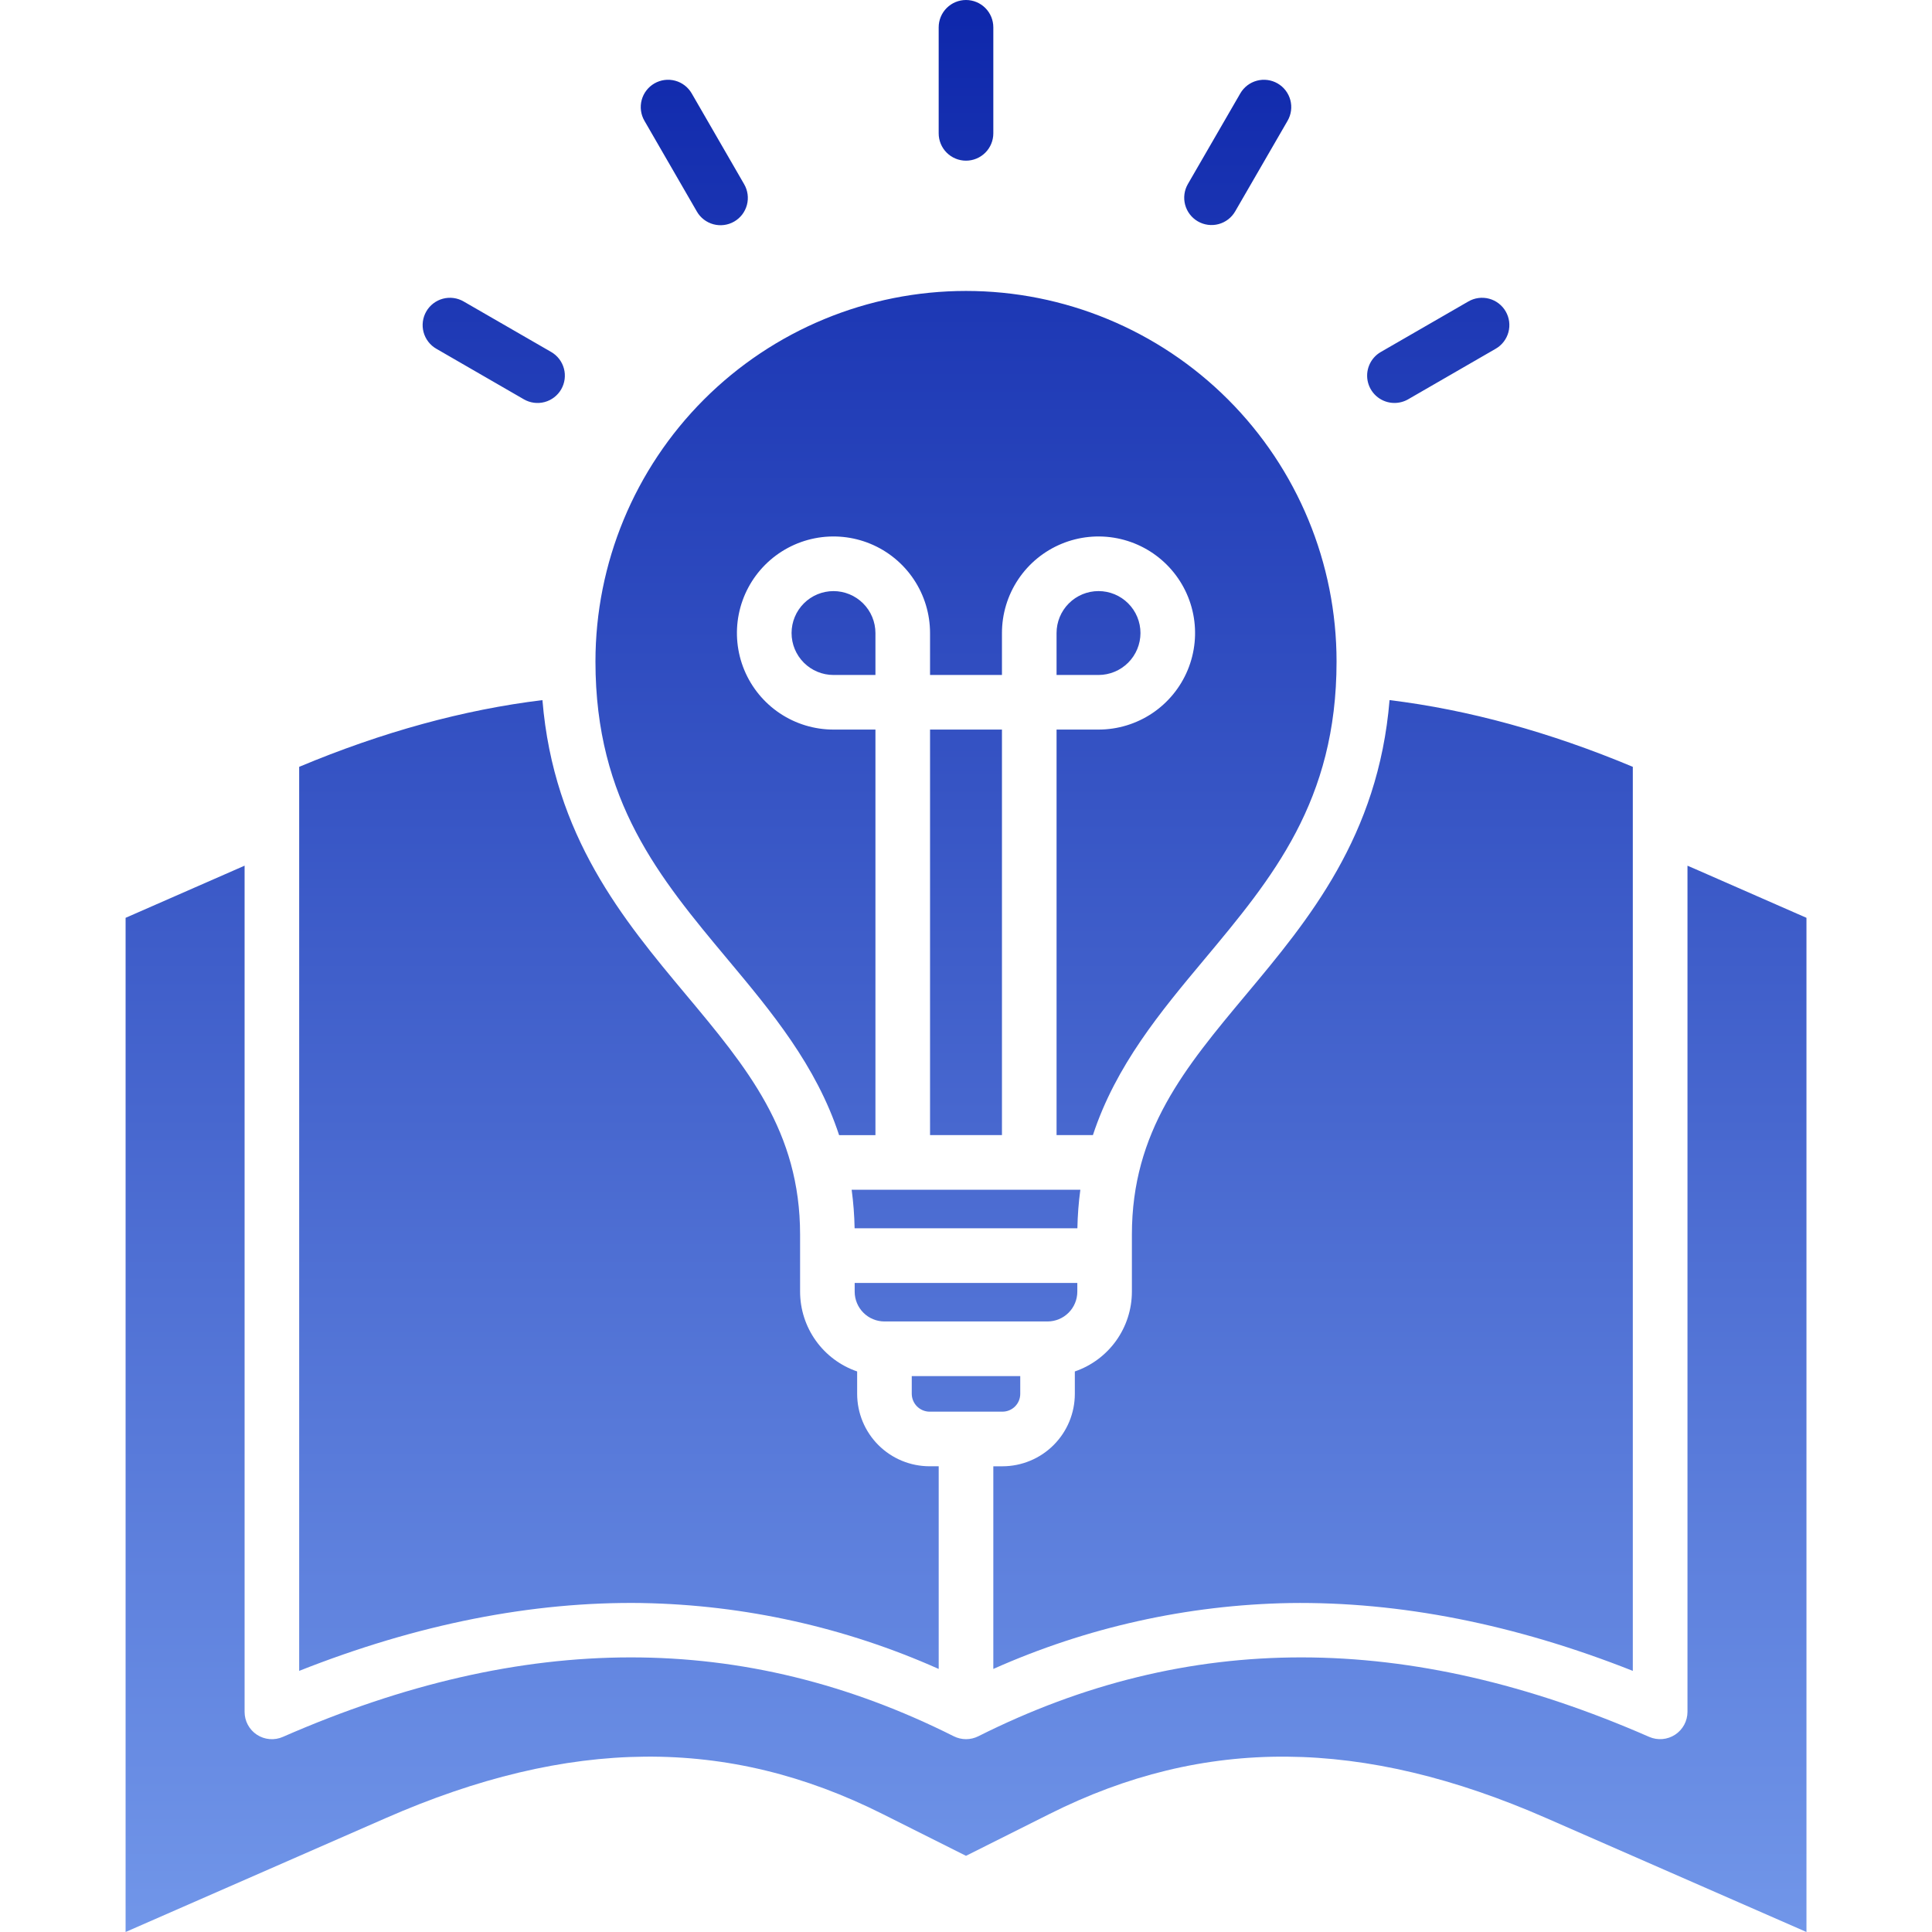 <svg width="512" height="512" viewBox="0 0 512 512" fill="none" xmlns="http://www.w3.org/2000/svg">
<path d="M314.8 48.774L328.69 24.755C329.651 23.093 331.234 21.881 333.089 21.386C334.944 20.89 336.92 21.152 338.582 22.113C340.243 23.075 341.455 24.657 341.951 26.512C342.446 28.367 342.184 30.343 341.223 32.005L327.333 56.024C326.857 56.847 326.223 57.568 325.469 58.146C324.714 58.724 323.853 59.148 322.934 59.393C322.016 59.639 321.058 59.701 320.116 59.576C319.173 59.451 318.264 59.142 317.441 58.666C316.619 58.19 315.897 57.556 315.319 56.801C314.741 56.047 314.317 55.185 314.072 54.267C313.827 53.348 313.765 52.391 313.89 51.448C314.015 50.506 314.324 49.597 314.8 48.774ZM369.551 106.788C370.819 106.787 372.066 106.455 373.166 105.824L396.357 92.432C397.184 91.959 397.909 91.327 398.491 90.572C399.073 89.818 399.5 88.956 399.748 88.036C399.996 87.117 400.06 86.157 399.936 85.212C399.813 84.268 399.504 83.357 399.027 82.532C398.551 81.707 397.916 80.984 397.159 80.405C396.403 79.826 395.54 79.402 394.619 79.157C393.698 78.913 392.738 78.852 391.794 78.98C390.85 79.107 389.94 79.419 389.117 79.899L365.926 93.281C364.545 94.077 363.465 95.308 362.854 96.781C362.244 98.254 362.137 99.887 362.55 101.427C362.964 102.967 363.874 104.327 365.14 105.297C366.406 106.266 367.957 106.79 369.551 106.788ZM256 42.58C257.92 42.58 259.761 41.817 261.119 40.459C262.477 39.102 263.24 37.26 263.24 35.34V7.24C263.24 5.32 262.477 3.478 261.119 2.121C259.762 0.763 257.92 0 256 0C254.08 0 252.238 0.763 250.881 2.121C249.523 3.478 248.76 5.32 248.76 7.24V35.34C248.76 37.26 249.523 39.102 250.881 40.459C252.239 41.817 254.08 42.58 256 42.58ZM184.667 56.045C185.14 56.872 185.772 57.597 186.527 58.179C187.281 58.761 188.143 59.188 189.063 59.436C189.982 59.684 190.942 59.748 191.887 59.624C192.831 59.501 193.742 59.192 194.567 58.715C195.392 58.239 196.115 57.604 196.694 56.847C197.273 56.091 197.697 55.228 197.942 54.307C198.186 53.386 198.247 52.426 198.119 51.482C197.992 50.538 197.68 49.628 197.2 48.805L183.31 24.755C182.349 23.093 180.768 21.881 178.913 21.385C177.059 20.889 175.083 21.15 173.421 22.111C171.759 23.072 170.547 24.653 170.051 26.508C169.555 28.363 169.816 30.338 170.777 32L184.667 56.045ZM115.643 92.432L138.834 105.824C139.658 106.299 140.567 106.608 141.51 106.732C142.452 106.856 143.41 106.793 144.329 106.547C145.247 106.301 146.108 105.876 146.863 105.297C147.617 104.718 148.25 103.996 148.725 103.173C149.201 102.349 149.509 101.44 149.633 100.497C149.757 99.554 149.695 98.596 149.448 97.678C149.202 96.759 148.777 95.898 148.198 95.144C147.619 94.389 146.898 93.756 146.074 93.281L122.883 79.9C122.06 79.42 121.15 79.108 120.206 78.981C119.262 78.853 118.302 78.914 117.381 79.158C116.46 79.403 115.597 79.827 114.841 80.406C114.084 80.985 113.449 81.708 112.973 82.533C112.496 83.358 112.187 84.269 112.064 85.213C111.94 86.158 112.004 87.118 112.252 88.037C112.5 88.957 112.927 89.819 113.509 90.573C114.091 91.328 114.816 91.959 115.643 92.432ZM220.888 156.649C217.94 156.649 215.113 157.82 213.029 159.904C210.945 161.988 209.774 164.815 209.774 167.763C209.774 170.711 210.945 173.538 213.029 175.622C215.113 177.706 217.94 178.877 220.888 178.877H232V167.763C231.996 164.817 230.824 161.992 228.741 159.909C226.658 157.826 223.834 156.653 220.888 156.649ZM302.237 167.763C302.237 164.814 301.066 161.986 298.98 159.901C296.895 157.815 294.067 156.644 291.118 156.644C288.169 156.644 285.341 157.815 283.256 159.901C281.17 161.986 279.999 164.814 279.999 167.763V178.877H291.123C294.069 178.873 296.894 177.701 298.977 175.617C301.061 173.534 302.233 170.709 302.237 167.763ZM226.481 325.51H285.519C285.584 322.095 285.844 318.686 286.3 315.3H225.7C226.156 318.686 226.416 322.095 226.481 325.51ZM246.471 193.346V300.817H265.529V193.346H246.471ZM234.394 350.2H277.606C279.697 350.198 281.702 349.367 283.181 347.89C284.661 346.413 285.494 344.409 285.499 342.318V339.99H226.499V342.321C226.505 344.412 227.339 346.415 228.818 347.892C230.298 349.369 232.303 350.199 234.394 350.2ZM246.315 374.105H265.664C266.913 374.104 268.111 373.607 268.995 372.724C269.878 371.84 270.375 370.642 270.376 369.393V364.68H241.624V369.4C241.639 370.641 242.137 371.827 243.013 372.707C243.89 373.586 245.074 374.089 246.315 374.108V374.105ZM449.3 230.323C448.595 230.023 447.9 229.723 447.2 229.423V453.666C447.197 454.867 446.895 456.049 446.322 457.104C445.748 458.16 444.922 459.056 443.917 459.714C442.911 460.371 441.758 460.768 440.562 460.869C439.365 460.97 438.162 460.773 437.06 460.294C373.029 432.256 314.871 432.205 259.26 460.129C258.251 460.634 257.138 460.897 256.01 460.897C254.882 460.897 253.769 460.634 252.76 460.129C197.149 432.205 138.991 432.256 74.96 460.294C73.859 460.778 72.654 460.979 71.456 460.88C70.257 460.781 69.102 460.384 68.095 459.726C67.088 459.068 66.262 458.169 65.69 457.111C65.118 456.053 64.819 454.869 64.82 453.666V229.412C64.126 229.712 63.42 230.023 62.72 230.334L33.284 243.234V512L102.131 481.859C150.947 460.45 192.831 460.098 233.953 480.759L256 491.813L278.072 480.751C319.161 460.108 361.058 460.451 409.884 481.859L478.731 512V243.229L449.3 230.323ZM170.212 424.823C197.303 425.311 224.019 431.25 248.765 442.287V388.578H246.32C241.238 388.569 236.366 386.545 232.773 382.95C229.181 379.355 227.16 374.482 227.154 369.4V363.45C222.748 361.94 218.923 359.092 216.212 355.305C213.502 351.517 212.04 346.979 212.032 342.321V327.2C212.032 299.784 197.987 282.984 181.732 263.532C165.232 243.79 146.723 221.614 143.75 185.539C122.921 188.066 101.273 194.001 79.284 203.219V442.8C110.516 430.433 141.04 424.374 170.207 424.819L170.212 424.823ZM222.374 300.823H232V193.346H220.888C215.826 193.347 210.878 191.847 206.669 189.036C202.46 186.225 199.18 182.228 197.242 177.552C195.304 172.876 194.797 167.731 195.784 162.766C196.772 157.802 199.209 153.242 202.788 149.663C206.367 146.084 210.927 143.647 215.891 142.659C220.856 141.672 226.001 142.179 230.677 144.117C235.353 146.055 239.35 149.335 242.161 153.544C244.972 157.753 246.472 162.701 246.471 167.763V178.877H265.529V167.763C265.528 162.702 267.027 157.754 269.838 153.545C272.649 149.337 276.645 146.056 281.32 144.118C285.996 142.18 291.141 141.672 296.105 142.659C301.069 143.645 305.629 146.081 309.208 149.659C312.788 153.237 315.226 157.796 316.214 162.76C317.203 167.723 316.697 172.868 314.761 177.545C312.825 182.221 309.546 186.218 305.339 189.031C301.131 191.843 296.184 193.345 291.123 193.346H280V300.817H289.632C295.712 282.329 307.572 268.117 319.162 254.249C337.184 232.675 354.202 212.311 354.202 175.303C354.202 149.259 343.856 124.281 325.44 105.865C307.024 87.449 282.046 77.103 256.002 77.103C229.958 77.103 204.98 87.449 186.564 105.865C168.148 124.281 157.802 149.259 157.802 175.303C157.802 212.311 174.82 232.675 192.842 254.249C204.44 268.118 216.289 282.329 222.369 300.817L222.374 300.823ZM432.712 442.8V203.217C410.692 193.999 389.054 188.075 368.246 185.537C365.273 221.612 346.764 243.788 330.264 263.53C314.013 282.982 299.964 299.782 299.964 327.198V342.321C299.956 346.979 298.494 351.517 295.784 355.305C293.073 359.092 289.248 361.94 284.842 363.45V369.4C284.836 374.485 282.813 379.361 279.217 382.957C275.621 386.553 270.745 388.576 265.66 388.582H263.24V442.287C287.986 431.25 314.702 425.311 341.793 424.823C370.949 424.405 401.484 430.433 432.712 442.8Z" fill="url(#paint0_linear_3756_8093)"/>
<defs>
<linearGradient id="paint0_linear_3756_8093" x1="256.007" y1="0" x2="256.007" y2="512" gradientUnits="userSpaceOnUse">
<stop stop-color="#0E27AB"/>
<stop offset="1" stop-color="#7196E9"/>
</linearGradient>
</defs>
</svg>
